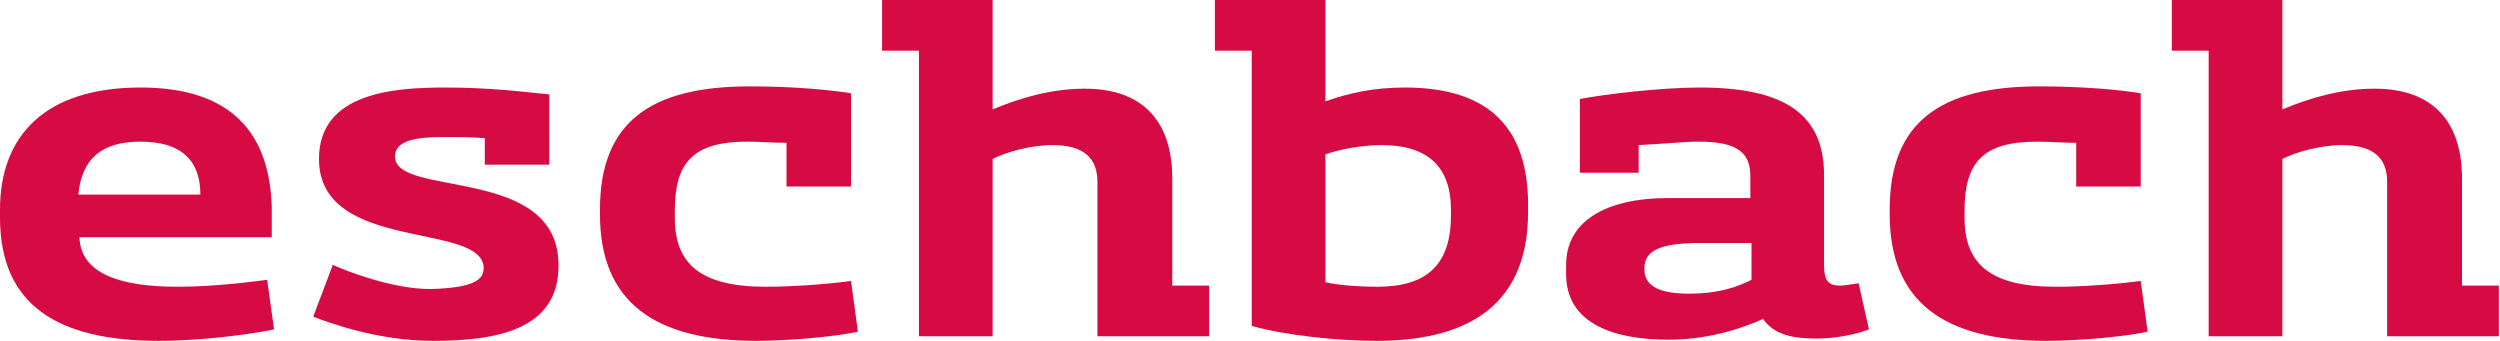 <?xml version="1.0" encoding="utf-8"?>
<!-- Generator: Adobe Illustrator 25.2.2, SVG Export Plug-In . SVG Version: 6.00 Build 0)  -->
<svg version="1.1" id="Ebene_1" xmlns="http://www.w3.org/2000/svg" xmlns:xlink="http://www.w3.org/1999/xlink" x="0px" y="0px"
	 viewBox="0 0 217.1 29.6" style="enable-background:new 0 0 217.1 29.6;" xml:space="preserve">
<style type="text/css">
	.st0{fill:#D70B43;}
</style>
<g>
	<path id="XMLID_120_" class="st0" d="M23.8,28.6c-1.8,0.4-6.3,1-10,1C5,29.6,0,26.5,0,18.9v-0.7C0,11.8,3.9,7.6,12.2,7.6
		c7.1,0,11.2,3.2,11.4,10.4v2.6H6.9c0.1,3.2,3.6,4.3,8.5,4.3c3.2,0,6.2-0.4,7.8-0.6L23.8,28.6z M6.8,16.9h10.6
		c0-3.1-1.8-4.6-5.2-4.6S7.1,13.8,6.8,16.9z"/>
	<path id="XMLID_117_" class="st0" d="M213.8,24.8l0-9.3c0-4.8-2.4-7.8-7.6-7.8c-2.9,0-5.6,0.8-8,1.8V0h-9.6v4.4h3.2l0,24.8h6.4
		l0-15.4c1.2-0.6,3.3-1.2,5.2-1.2c2.8,0,3.9,1.2,3.9,3.2l0,13.4h9.7v-4.4H213.8z"/>
	<path id="XMLID_115_" class="st0" d="M73.9,16.2h-5.6v-3.8c-1.2,0-2.4-0.1-3.4-0.1c-4.7,0-6.3,1.8-6.3,6v0.6c0,4,2.2,6,7.9,6
		c2.3,0,5.1-0.2,7.4-0.5l0.6,4.4c-1.7,0.4-5.9,0.8-8.8,0.8c-8.9,0-13.6-3.4-13.6-11v-0.4c0-7.6,4.4-10.7,13-10.7
		c3.8,0,7,0.3,8.8,0.6V16.2z"/>
	<path id="XMLID_114_" class="st0" d="M101.8,24.8l0-9.3c0-4.8-2.4-7.8-7.6-7.8c-2.9,0-5.6,0.8-8,1.8V0h-9.6v4.4h3.2l0,24.8h6.4
		l0-15.4c1.2-0.6,3.3-1.2,5.2-1.2c2.8,0,3.9,1.2,3.9,3.2l0,13.4h9.7v-4.4H101.8z"/>
	<path id="XMLID_111_" class="st0" d="M132.7,17.8v0.6c0,8.7-6,11.2-13.2,11.2c-3.4,0-8-0.5-10.8-1.3V4.4h-3.2V0h9.6v8.8
		c2-0.7,4.1-1.2,6.9-1.2C129.4,7.6,132.7,11.2,132.7,17.8z M126,18.2c0-3.6-1.9-5.6-6-5.6c-1.8,0-3.8,0.4-4.9,0.8v11.1
		c0.7,0.2,2.5,0.4,4.5,0.4c4.2,0,6.4-1.8,6.4-6.2V18.2z"/>
	<path id="XMLID_108_" class="st0" d="M152,17.3v-2c0-2.1-1.2-3-4.5-3c-1.2,0-3.2,0.2-5.2,0.3V15h-5.1V8.6c2-0.4,7-1,10.4-1
		c7.2,0,10.8,2.2,10.8,7.6v7.8c0,1.3,0.3,1.8,1.4,1.8c0.4,0,0.9-0.1,1.6-0.2l0.9,4c-1,0.4-2.8,0.8-4.5,0.8c-2.1,0-3.7-0.3-4.7-1.7
		c-2.7,1.2-5.5,1.8-8.2,1.8c-4.6,0-8.9-1.3-8.9-5.7v-0.8c0-3.7,3.3-5.8,8.9-5.8H152z M142.8,23.4c0,1.6,1.6,2.1,3.9,2.1
		c2.6,0,4.2-0.6,5.4-1.2v-3.2h-4.4c-3.4,0-4.9,0.6-4.9,2.2V23.4z"/>
	<path id="XMLID_106_" class="st0" d="M185.9,16.2h-5.6v-3.8c-1.2,0-2.4-0.1-3.4-0.1c-4.7,0-6.3,1.8-6.3,6v0.6c0,4,2.2,6,7.9,6
		c2.3,0,5.1-0.2,7.4-0.5l0.6,4.4c-1.7,0.4-5.9,0.8-8.8,0.8c-8.9,0-13.6-3.4-13.6-11v-0.4c0-7.6,4.4-10.7,13-10.7
		c3.8,0,7,0.3,8.8,0.6V16.2z"/>
	<path id="XMLID_123_" class="st0" d="M34.3,13.6c0-1.4,1.8-1.7,4.2-1.7c1.2,0,2.4,0,3.6,0.1v2.3h5.6V8.2c-2-0.2-5.1-0.6-9-0.6
		c-4.4,0-11,0.4-11,6.2c0,8.2,14.3,5.4,14.3,9.5c0,1-0.9,1.7-4.6,1.8c-3.4,0-7.4-1.6-8.5-2.1l-1.7,4.5c1.3,0.5,5.6,2.1,10.4,2.1
		c5.6,0,10.9-1,10.9-6.5C48.6,14.3,34.3,17.2,34.3,13.6z"/>
</g>
</svg>
